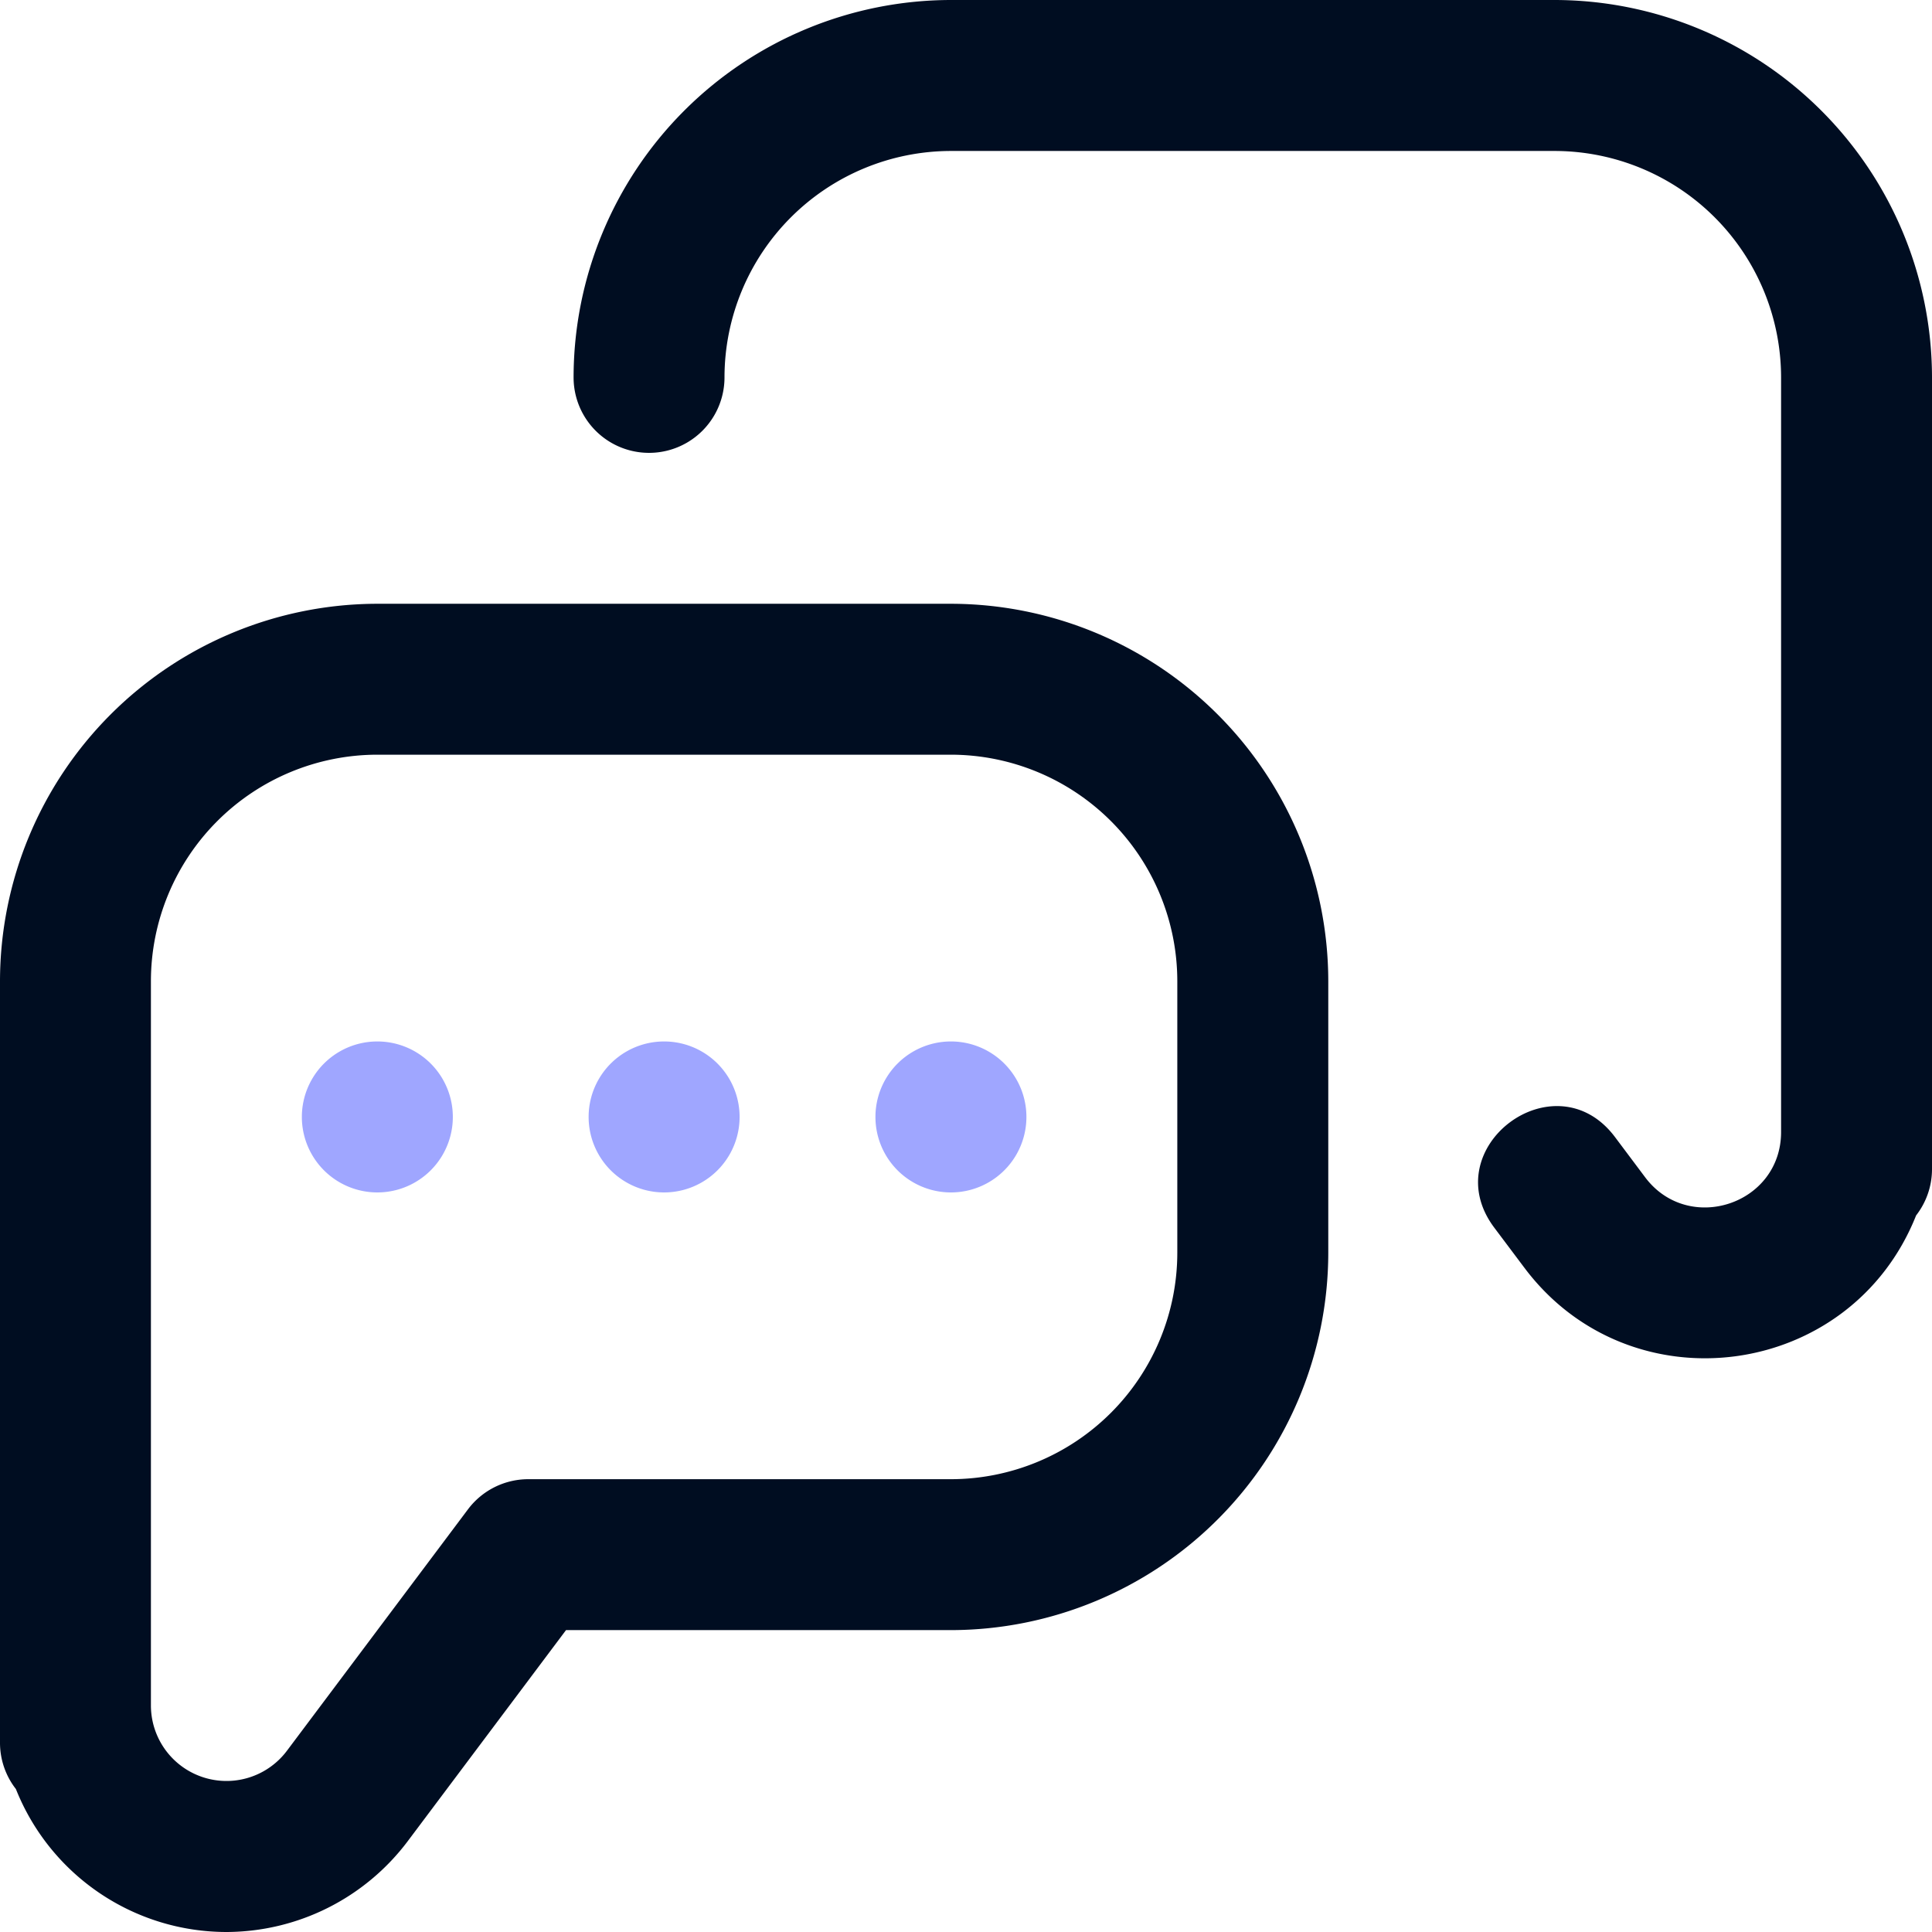 <svg width="35" height="35" viewBox="0 0 35 35" fill="none" xmlns="http://www.w3.org/2000/svg">
    <path d="M6.836 21.602a1.367 1.367 0 1 0 0-2.735 1.367 1.367 0 0 0 0 2.735zM12.031 21.602a1.367 1.367 0 1 0 0-2.735 1.367 1.367 0 0 0 0 2.735zM17.227 21.602a1.367 1.367 0 1 0 0-2.735 1.367 1.367 0 0 0 0 2.735z" fill="#9FA6FF"/>
    <path d="M4.102 35a4.108 4.108 0 0 1-3.814-2.59A1.362 1.362 0 0 1 0 31.57V17.773a6.844 6.844 0 0 1 6.836-6.835h10.39a6.844 6.844 0 0 1 6.837 6.835v4.922a6.844 6.844 0 0 1-6.836 6.836h-6.973l-2.87 3.827A4.123 4.123 0 0 1 4.102 35zm-1.368-4.102a1.369 1.369 0 0 0 2.463.82l3.28-4.374a1.367 1.367 0 0 1 1.093-.547h7.657a4.106 4.106 0 0 0 4.101-4.102v-4.922a4.106 4.106 0 0 0-4.101-4.101H6.836a4.106 4.106 0 0 0-4.102 4.101v13.125z" fill="#000D21"/>
    <path d="m27.616 22.967-.546-.727c-1.084-1.446 1.102-3.089 2.188-1.64l.545.727c.784 1.045 2.463.495 2.463-.82V6.837a4.106 4.106 0 0 0-4.102-4.102H17.227a4.106 4.106 0 0 0-4.102 4.102 1.367 1.367 0 1 1-2.734 0A6.844 6.844 0 0 1 17.227 0h10.937A6.844 6.844 0 0 1 35 6.836v14.343c0 .317-.108.608-.288.84-1.186 2.98-5.177 3.507-7.096.948z" fill="#000D21"/>
</svg>
